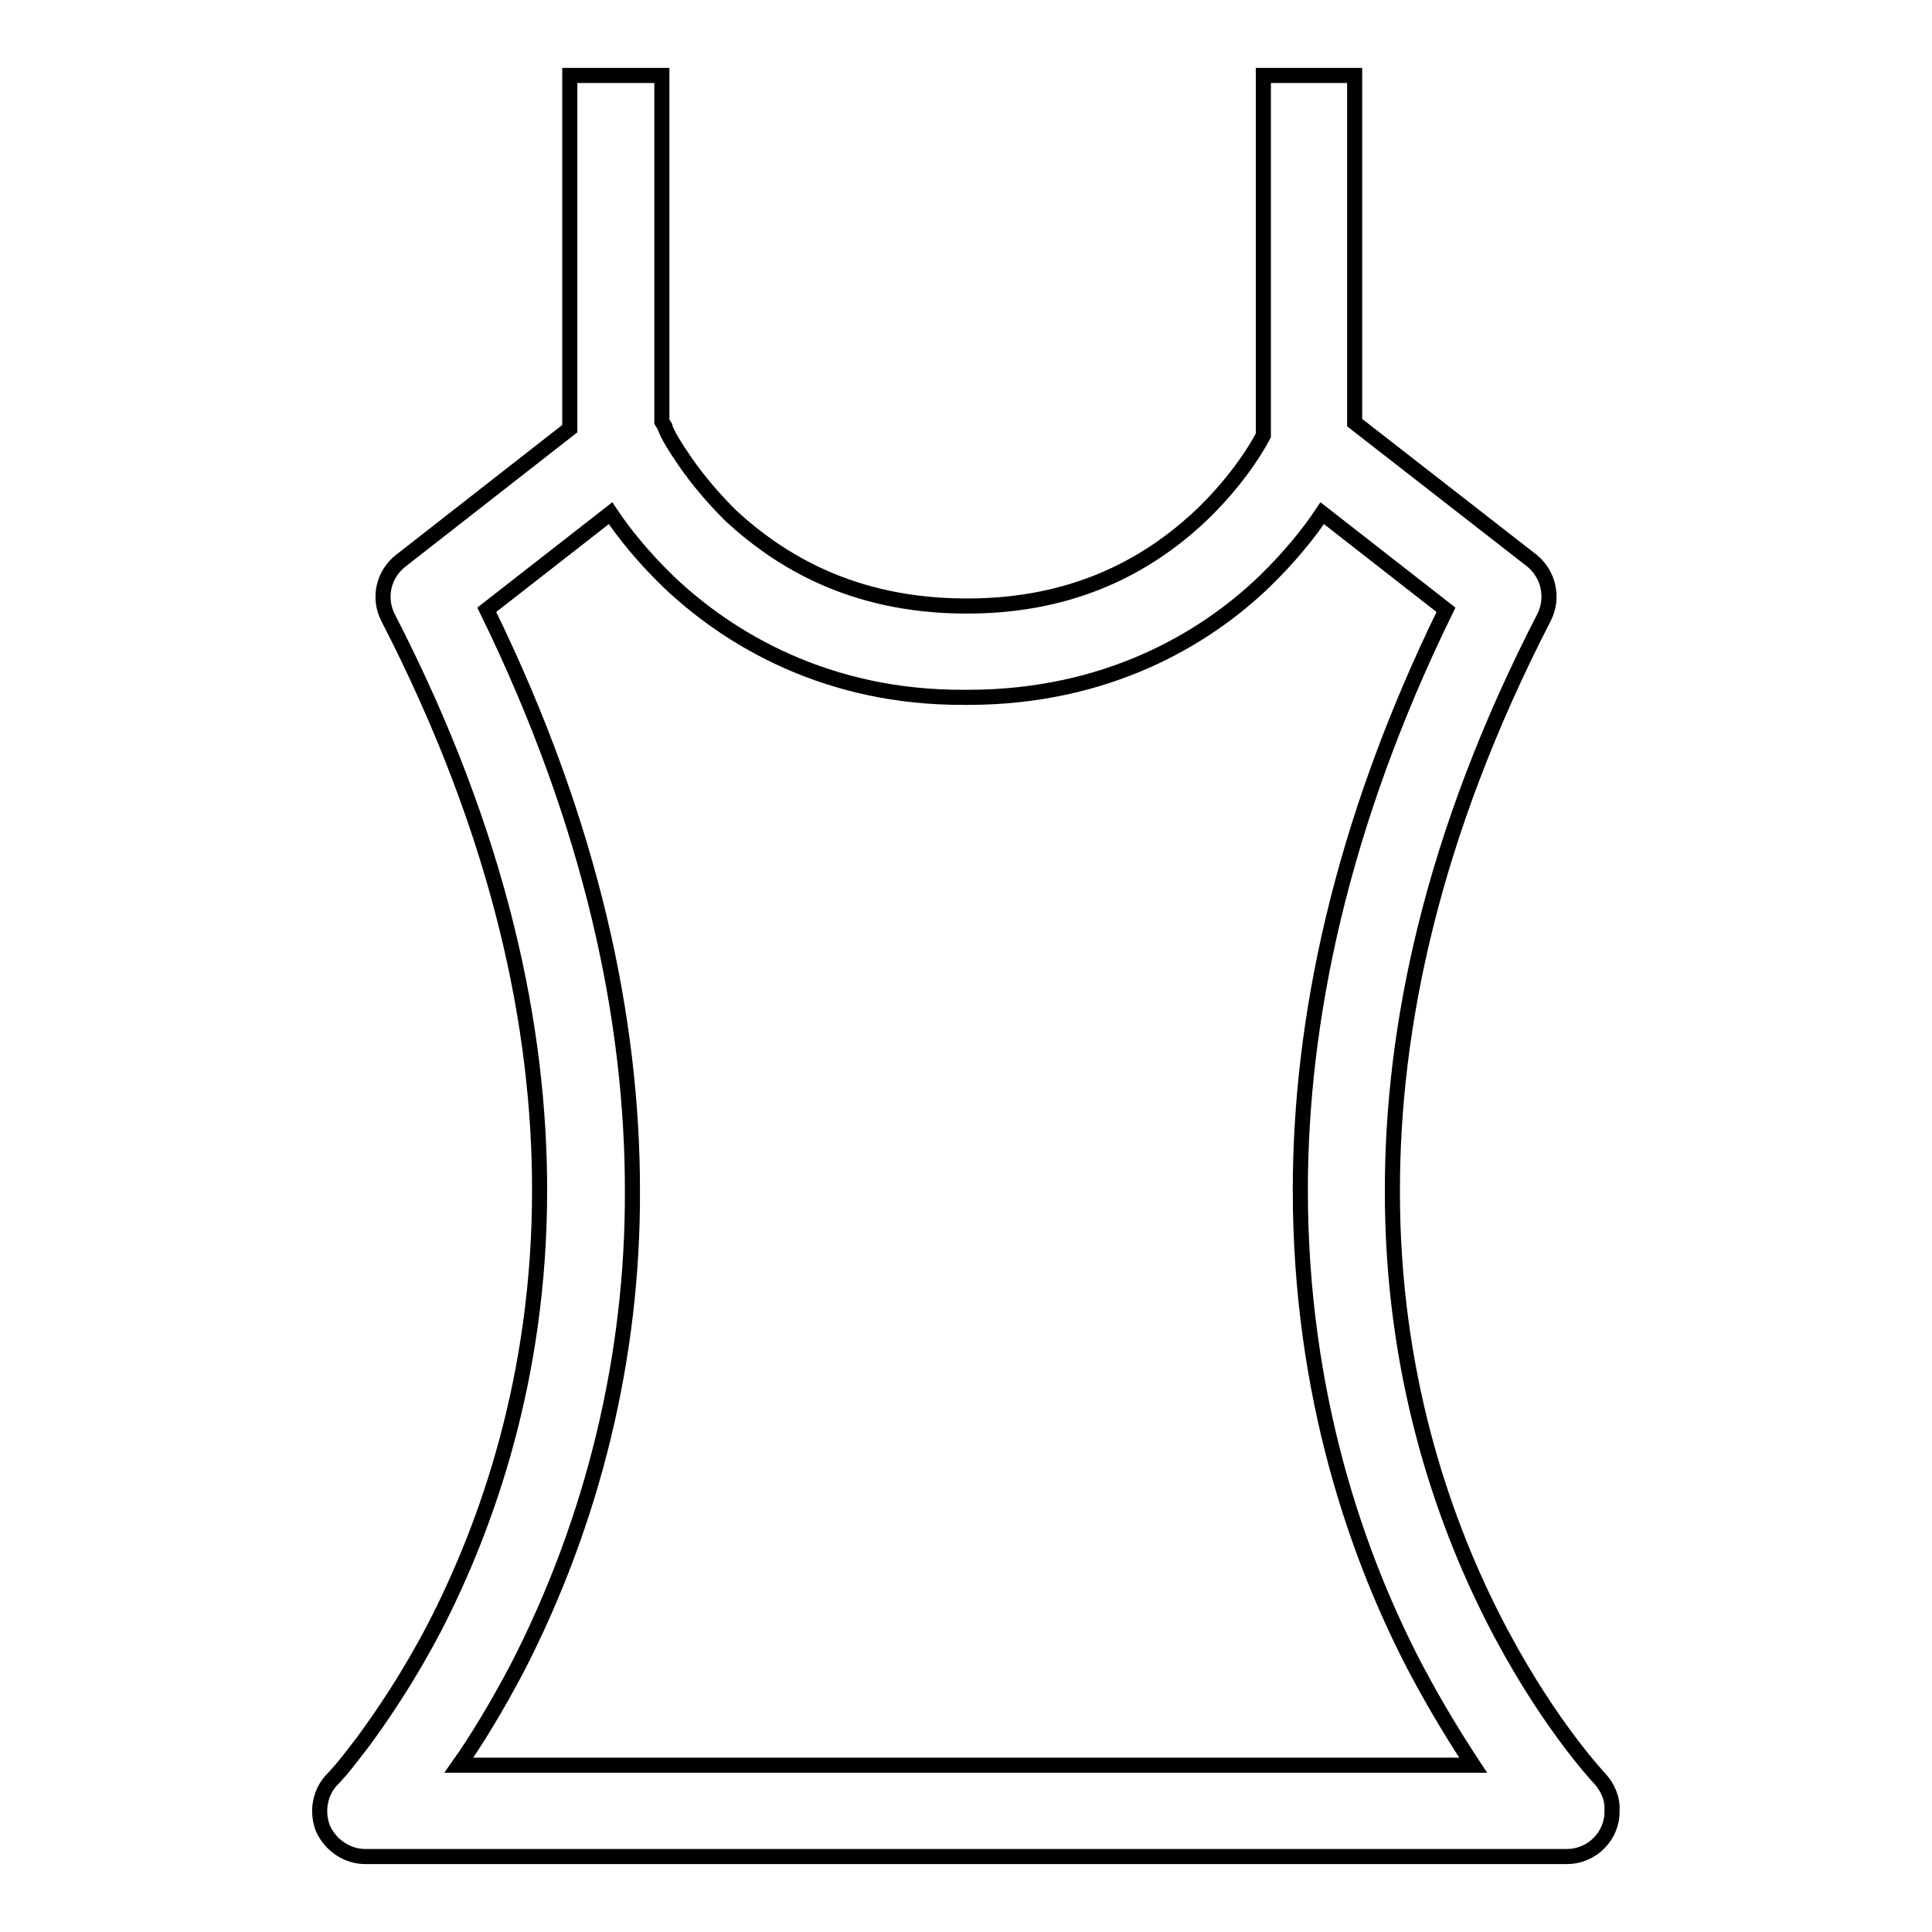 <?xml version="1.0" encoding="utf-8"?>
<!-- Svg Vector Icons : http://www.onlinewebfonts.com/icon -->
<!DOCTYPE svg PUBLIC "-//W3C//DTD SVG 1.1//EN" "http://www.w3.org/Graphics/SVG/1.1/DTD/svg11.dtd">
<svg version="1.1" xmlns="http://www.w3.org/2000/svg" xmlns:xlink="http://www.w3.org/1999/xlink" x="0px" y="0px" viewBox="0 0 256 256" enable-background="new 0 0 256 256" xml:space="preserve">
<g> <path stroke-width="2" fill-opacity="0" stroke="#000000"  d="M212,235.7L212,235.7c-1.2-1.3-27.6-29.9-27.5-78c0-21.4,5.1-46.8,20.1-75.9c1.3-2.6,0.6-5.7-1.6-7.5 L179.5,56V10h-12.1v47.7c-1.1,2.1-4,6.7-8.9,11.2c-6.4,5.8-15.9,11.4-30.3,11.4h-0.5c-14.8-0.1-24.4-6-30.9-12 C94.3,65.8,92,63.1,90,60c-0.6-0.9-1.1-1.7-1.6-2.7l-0.3-0.7l0-0.1c-0.1-0.2-0.3-0.4-0.4-0.6V10H75.5v46.8L53.1,74.3 c-2.3,1.8-3,4.9-1.7,7.5c15,29.1,20.1,54.5,20.1,75.9c0,24.9-7,44.5-13.9,57.9c-3.5,6.7-7,11.8-9.5,15.2c-1.3,1.7-2.3,3-3,3.8 l-0.8,0.9l-0.2,0.2c-1.7,1.7-2.2,4.3-1.3,6.6c1,2.2,3.2,3.7,5.6,3.7h159.2c3.4,0,6.1-2.8,6-6.1C213.7,238.3,213,236.8,212,235.7 L212,235.7z M131.3,233.9H60.8c2.4-3.4,5-7.7,7.7-12.8c10.1-19.6,15.4-41.4,15.3-63.4c0-22.2-5.2-48.1-19.3-76.9L80.9,68 c1.8,2.7,4.3,5.8,7.7,9.1c8,7.6,21,15.4,39.2,15.3h0.5c18.3,0,31.3-7.7,39.2-15.3c3.4-3.3,5.9-6.4,7.7-9.1l16.4,12.8 c-14.1,28.8-19.3,54.7-19.3,76.9c0,27.2,7.6,48.7,15.3,63.4c2.7,5.1,5.3,9.3,7.6,12.8L131.3,233.9L131.3,233.9z"/></g>
</svg>